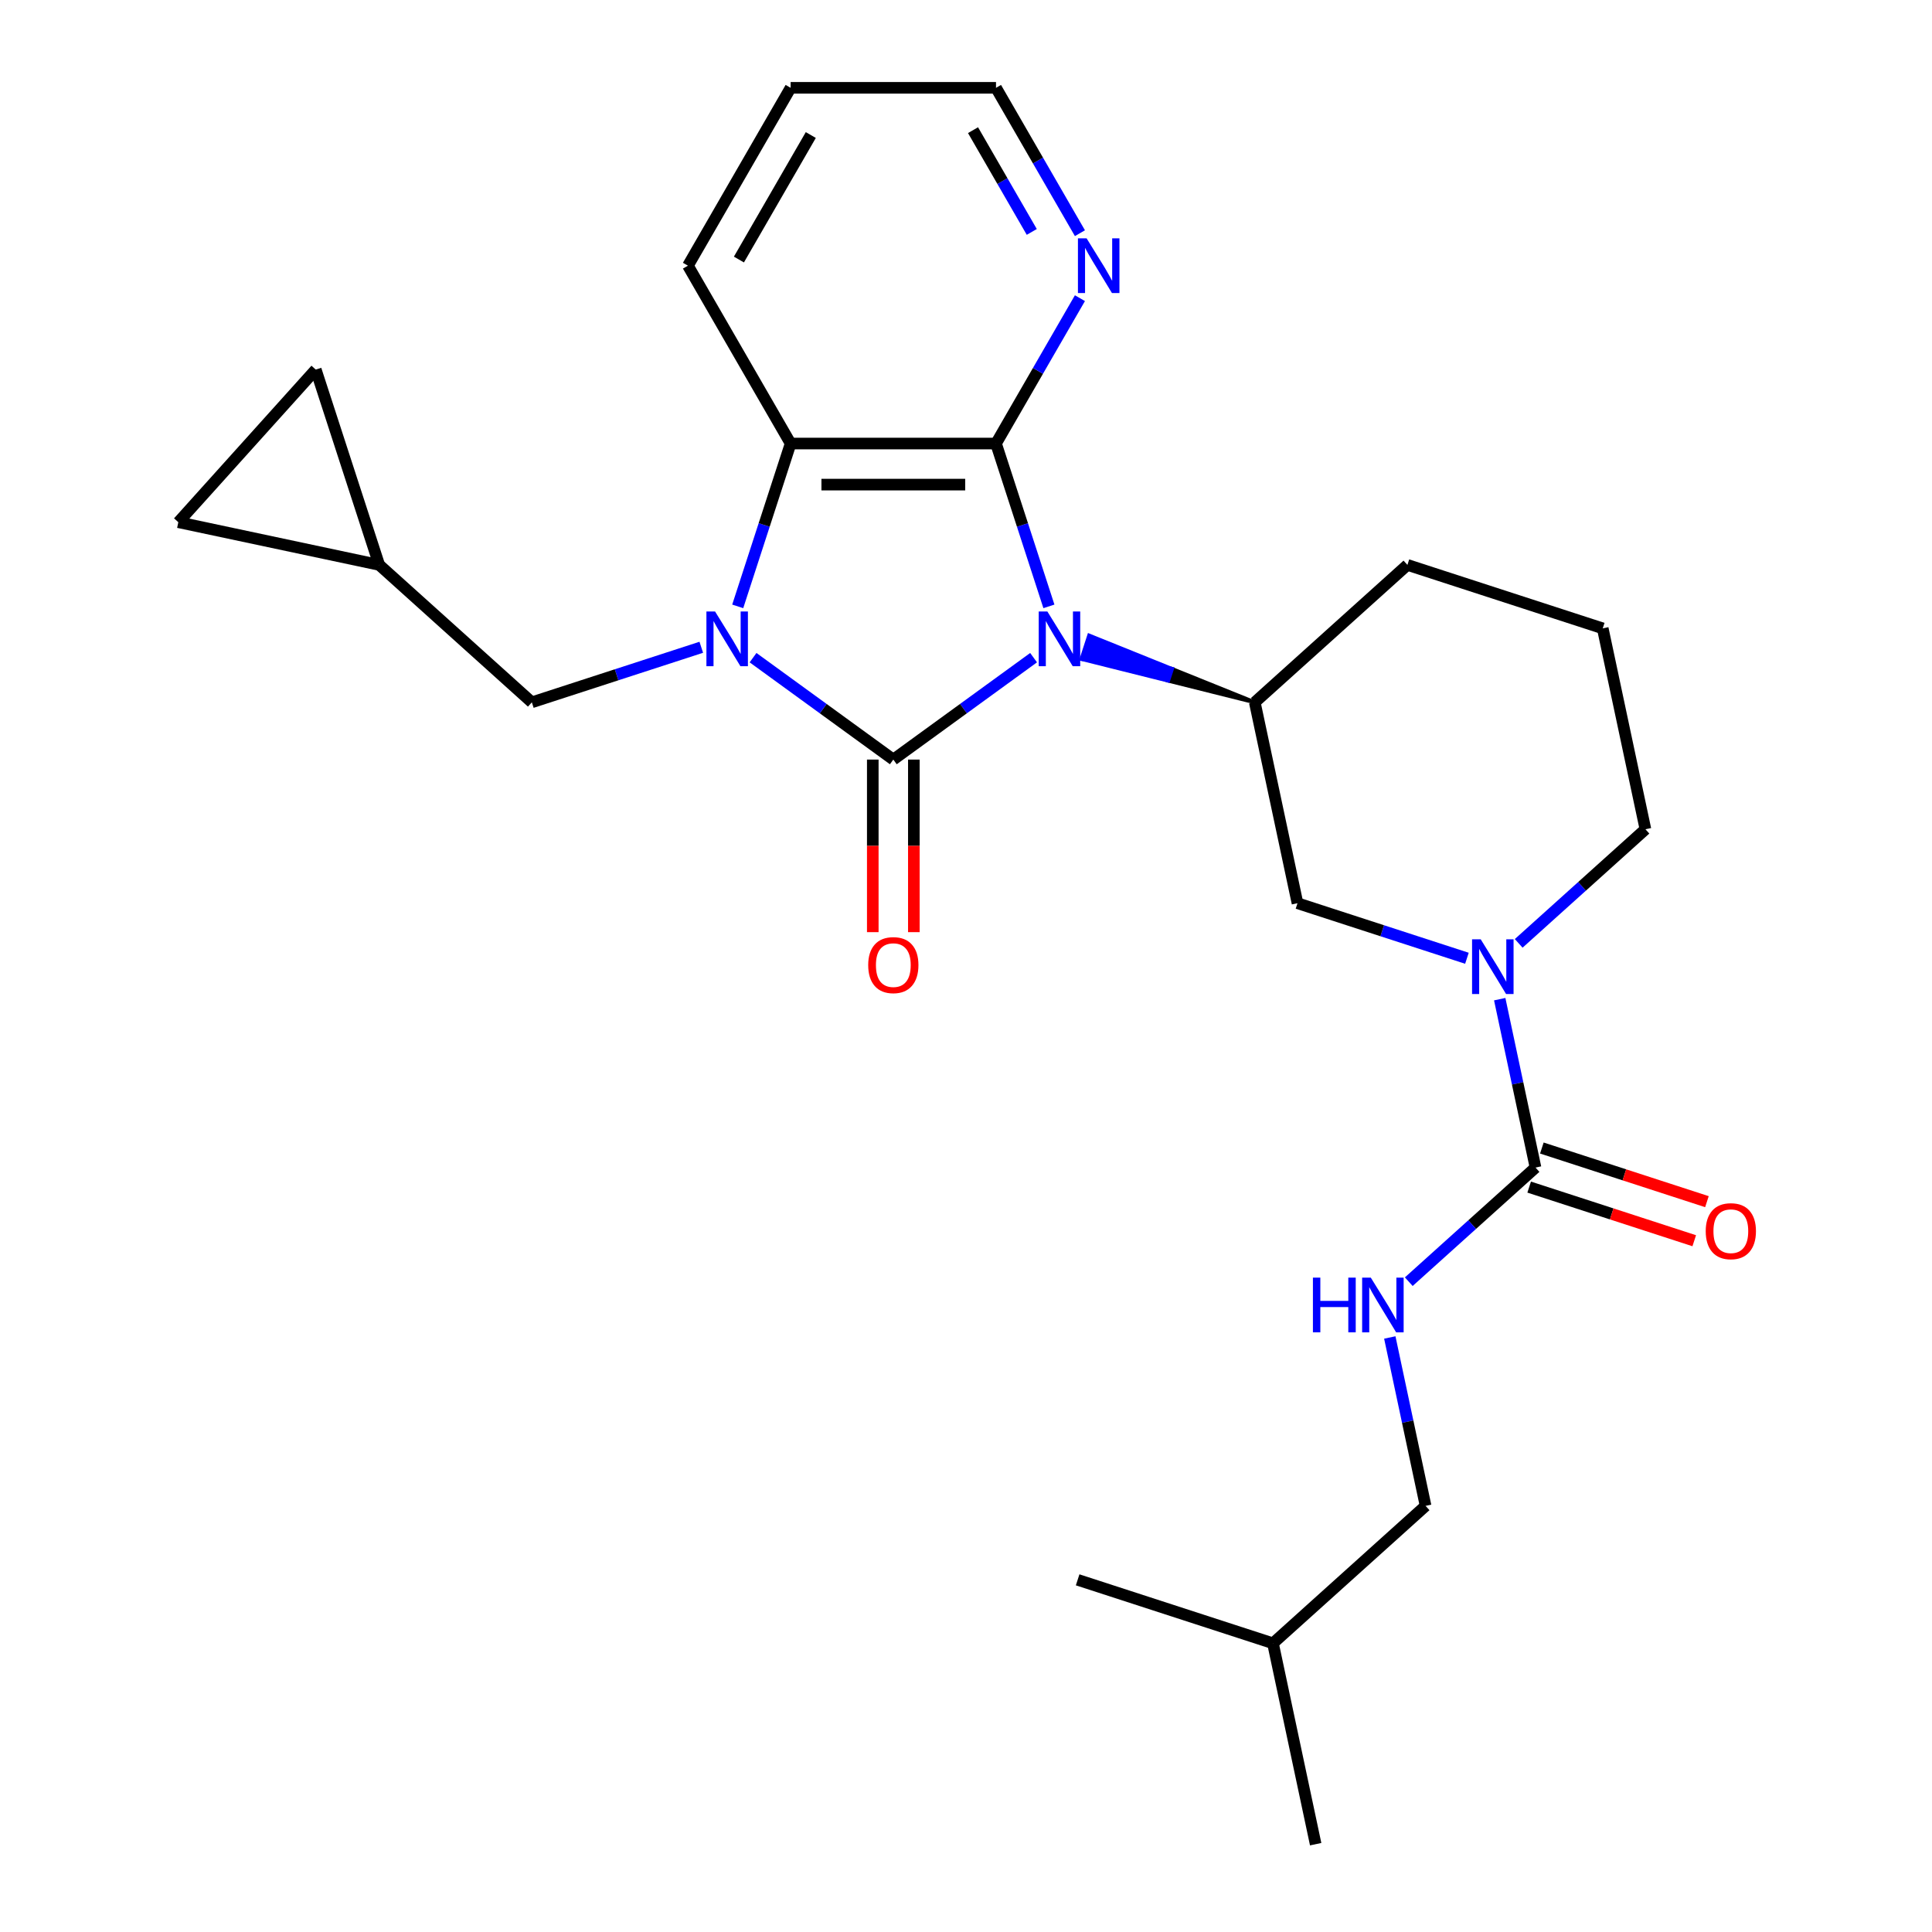 <?xml version='1.0' encoding='iso-8859-1'?>
<svg version='1.1' baseProfile='full'
              xmlns='http://www.w3.org/2000/svg'
                      xmlns:rdkit='http://www.rdkit.org/xml'
                      xmlns:xlink='http://www.w3.org/1999/xlink'
                  xml:space='preserve'
width='1000px' height='1000px' viewBox='0 0 1000 1000'>
<!-- END OF HEADER -->
<rect style='opacity:1.0;fill:#FFFFFF;stroke:none' width='1000' height='1000' x='0' y='0'> </rect>
<path class='bond-0' d='M 534.981,340.407 L 498.68,366.781' style='fill:none;fill-rule:evenodd;stroke:#0000FF;stroke-width:6px;stroke-linecap:butt;stroke-linejoin:miter;stroke-opacity:1' />
<path class='bond-0' d='M 498.68,366.781 L 462.379,393.156' style='fill:none;fill-rule:evenodd;stroke:#000000;stroke-width:6px;stroke-linecap:butt;stroke-linejoin:miter;stroke-opacity:1' />
<path class='bond-2' d='M 542.914,313.856 L 529.222,271.715' style='fill:none;fill-rule:evenodd;stroke:#0000FF;stroke-width:6px;stroke-linecap:butt;stroke-linejoin:miter;stroke-opacity:1' />
<path class='bond-2' d='M 529.222,271.715 L 515.53,229.574' style='fill:none;fill-rule:evenodd;stroke:#000000;stroke-width:6px;stroke-linecap:butt;stroke-linejoin:miter;stroke-opacity:1' />
<path class='bond-4' d='M 649.477,363.522 L 606.612,346.241 L 604.641,352.307 Z' style='fill:#000000;fill-rule:evenodd;fill-opacity:1;stroke:#000000;stroke-width:2px;stroke-linecap:butt;stroke-linejoin:miter;stroke-opacity:1;' />
<path class='bond-4' d='M 606.612,346.241 L 559.805,341.092 L 563.747,328.96 Z' style='fill:#0000FF;fill-rule:evenodd;fill-opacity:1;stroke:#0000FF;stroke-width:2px;stroke-linecap:butt;stroke-linejoin:miter;stroke-opacity:1;' />
<path class='bond-4' d='M 606.612,346.241 L 604.641,352.307 L 559.805,341.092 Z' style='fill:#0000FF;fill-rule:evenodd;fill-opacity:1;stroke:#0000FF;stroke-width:2px;stroke-linecap:butt;stroke-linejoin:miter;stroke-opacity:1;' />
<path class='bond-1' d='M 462.379,393.156 L 426.078,366.781' style='fill:none;fill-rule:evenodd;stroke:#000000;stroke-width:6px;stroke-linecap:butt;stroke-linejoin:miter;stroke-opacity:1' />
<path class='bond-1' d='M 426.078,366.781 L 389.776,340.407' style='fill:none;fill-rule:evenodd;stroke:#0000FF;stroke-width:6px;stroke-linecap:butt;stroke-linejoin:miter;stroke-opacity:1' />
<path class='bond-11' d='M 451.749,393.156 L 451.749,437.818' style='fill:none;fill-rule:evenodd;stroke:#000000;stroke-width:6px;stroke-linecap:butt;stroke-linejoin:miter;stroke-opacity:1' />
<path class='bond-11' d='M 451.749,437.818 L 451.749,482.48' style='fill:none;fill-rule:evenodd;stroke:#FF0000;stroke-width:6px;stroke-linecap:butt;stroke-linejoin:miter;stroke-opacity:1' />
<path class='bond-11' d='M 473.009,393.156 L 473.009,437.818' style='fill:none;fill-rule:evenodd;stroke:#000000;stroke-width:6px;stroke-linecap:butt;stroke-linejoin:miter;stroke-opacity:1' />
<path class='bond-11' d='M 473.009,437.818 L 473.009,482.48' style='fill:none;fill-rule:evenodd;stroke:#FF0000;stroke-width:6px;stroke-linecap:butt;stroke-linejoin:miter;stroke-opacity:1' />
<path class='bond-8' d='M 362.981,335.026 L 319.131,349.274' style='fill:none;fill-rule:evenodd;stroke:#0000FF;stroke-width:6px;stroke-linecap:butt;stroke-linejoin:miter;stroke-opacity:1' />
<path class='bond-8' d='M 319.131,349.274 L 275.28,363.522' style='fill:none;fill-rule:evenodd;stroke:#000000;stroke-width:6px;stroke-linecap:butt;stroke-linejoin:miter;stroke-opacity:1' />
<path class='bond-26' d='M 381.843,313.856 L 395.536,271.715' style='fill:none;fill-rule:evenodd;stroke:#0000FF;stroke-width:6px;stroke-linecap:butt;stroke-linejoin:miter;stroke-opacity:1' />
<path class='bond-26' d='M 395.536,271.715 L 409.228,229.574' style='fill:none;fill-rule:evenodd;stroke:#000000;stroke-width:6px;stroke-linecap:butt;stroke-linejoin:miter;stroke-opacity:1' />
<path class='bond-3' d='M 515.53,229.574 L 409.228,229.574' style='fill:none;fill-rule:evenodd;stroke:#000000;stroke-width:6px;stroke-linecap:butt;stroke-linejoin:miter;stroke-opacity:1' />
<path class='bond-3' d='M 499.584,250.835 L 425.173,250.835' style='fill:none;fill-rule:evenodd;stroke:#000000;stroke-width:6px;stroke-linecap:butt;stroke-linejoin:miter;stroke-opacity:1' />
<path class='bond-9' d='M 515.53,229.574 L 537.25,191.953' style='fill:none;fill-rule:evenodd;stroke:#000000;stroke-width:6px;stroke-linecap:butt;stroke-linejoin:miter;stroke-opacity:1' />
<path class='bond-9' d='M 537.25,191.953 L 558.971,154.332' style='fill:none;fill-rule:evenodd;stroke:#0000FF;stroke-width:6px;stroke-linecap:butt;stroke-linejoin:miter;stroke-opacity:1' />
<path class='bond-19' d='M 409.228,229.574 L 356.077,137.514' style='fill:none;fill-rule:evenodd;stroke:#000000;stroke-width:6px;stroke-linecap:butt;stroke-linejoin:miter;stroke-opacity:1' />
<path class='bond-7' d='M 649.477,363.522 L 671.579,467.501' style='fill:none;fill-rule:evenodd;stroke:#000000;stroke-width:6px;stroke-linecap:butt;stroke-linejoin:miter;stroke-opacity:1' />
<path class='bond-18' d='M 649.477,363.522 L 728.475,292.393' style='fill:none;fill-rule:evenodd;stroke:#000000;stroke-width:6px;stroke-linecap:butt;stroke-linejoin:miter;stroke-opacity:1' />
<path class='bond-5' d='M 759.28,495.997 L 715.43,481.749' style='fill:none;fill-rule:evenodd;stroke:#0000FF;stroke-width:6px;stroke-linecap:butt;stroke-linejoin:miter;stroke-opacity:1' />
<path class='bond-5' d='M 715.43,481.749 L 671.579,467.501' style='fill:none;fill-rule:evenodd;stroke:#000000;stroke-width:6px;stroke-linecap:butt;stroke-linejoin:miter;stroke-opacity:1' />
<path class='bond-6' d='M 776.252,517.168 L 785.516,560.748' style='fill:none;fill-rule:evenodd;stroke:#0000FF;stroke-width:6px;stroke-linecap:butt;stroke-linejoin:miter;stroke-opacity:1' />
<path class='bond-6' d='M 785.516,560.748 L 794.779,604.329' style='fill:none;fill-rule:evenodd;stroke:#000000;stroke-width:6px;stroke-linecap:butt;stroke-linejoin:miter;stroke-opacity:1' />
<path class='bond-27' d='M 786.075,488.287 L 818.875,458.754' style='fill:none;fill-rule:evenodd;stroke:#0000FF;stroke-width:6px;stroke-linecap:butt;stroke-linejoin:miter;stroke-opacity:1' />
<path class='bond-27' d='M 818.875,458.754 L 851.675,429.22' style='fill:none;fill-rule:evenodd;stroke:#000000;stroke-width:6px;stroke-linecap:butt;stroke-linejoin:miter;stroke-opacity:1' />
<path class='bond-10' d='M 794.779,604.329 L 761.979,633.862' style='fill:none;fill-rule:evenodd;stroke:#000000;stroke-width:6px;stroke-linecap:butt;stroke-linejoin:miter;stroke-opacity:1' />
<path class='bond-10' d='M 761.979,633.862 L 729.179,663.395' style='fill:none;fill-rule:evenodd;stroke:#0000FF;stroke-width:6px;stroke-linecap:butt;stroke-linejoin:miter;stroke-opacity:1' />
<path class='bond-15' d='M 791.494,614.439 L 834.215,628.319' style='fill:none;fill-rule:evenodd;stroke:#000000;stroke-width:6px;stroke-linecap:butt;stroke-linejoin:miter;stroke-opacity:1' />
<path class='bond-15' d='M 834.215,628.319 L 876.936,642.2' style='fill:none;fill-rule:evenodd;stroke:#FF0000;stroke-width:6px;stroke-linecap:butt;stroke-linejoin:miter;stroke-opacity:1' />
<path class='bond-15' d='M 798.064,594.219 L 840.785,608.1' style='fill:none;fill-rule:evenodd;stroke:#000000;stroke-width:6px;stroke-linecap:butt;stroke-linejoin:miter;stroke-opacity:1' />
<path class='bond-15' d='M 840.785,608.1 L 883.505,621.98' style='fill:none;fill-rule:evenodd;stroke:#FF0000;stroke-width:6px;stroke-linecap:butt;stroke-linejoin:miter;stroke-opacity:1' />
<path class='bond-12' d='M 275.28,363.522 L 196.283,292.393' style='fill:none;fill-rule:evenodd;stroke:#000000;stroke-width:6px;stroke-linecap:butt;stroke-linejoin:miter;stroke-opacity:1' />
<path class='bond-21' d='M 558.971,120.697 L 537.25,83.076' style='fill:none;fill-rule:evenodd;stroke:#0000FF;stroke-width:6px;stroke-linecap:butt;stroke-linejoin:miter;stroke-opacity:1' />
<path class='bond-21' d='M 537.25,83.076 L 515.53,45.455' style='fill:none;fill-rule:evenodd;stroke:#000000;stroke-width:6px;stroke-linecap:butt;stroke-linejoin:miter;stroke-opacity:1' />
<path class='bond-21' d='M 534.043,120.041 L 518.838,93.706' style='fill:none;fill-rule:evenodd;stroke:#0000FF;stroke-width:6px;stroke-linecap:butt;stroke-linejoin:miter;stroke-opacity:1' />
<path class='bond-21' d='M 518.838,93.706 L 503.634,67.371' style='fill:none;fill-rule:evenodd;stroke:#000000;stroke-width:6px;stroke-linecap:butt;stroke-linejoin:miter;stroke-opacity:1' />
<path class='bond-16' d='M 719.356,692.276 L 728.62,735.856' style='fill:none;fill-rule:evenodd;stroke:#0000FF;stroke-width:6px;stroke-linecap:butt;stroke-linejoin:miter;stroke-opacity:1' />
<path class='bond-16' d='M 728.62,735.856 L 737.883,779.437' style='fill:none;fill-rule:evenodd;stroke:#000000;stroke-width:6px;stroke-linecap:butt;stroke-linejoin:miter;stroke-opacity:1' />
<path class='bond-13' d='M 196.283,292.393 L 92.304,270.291' style='fill:none;fill-rule:evenodd;stroke:#000000;stroke-width:6px;stroke-linecap:butt;stroke-linejoin:miter;stroke-opacity:1' />
<path class='bond-14' d='M 196.283,292.393 L 163.434,191.294' style='fill:none;fill-rule:evenodd;stroke:#000000;stroke-width:6px;stroke-linecap:butt;stroke-linejoin:miter;stroke-opacity:1' />
<path class='bond-29' d='M 92.304,270.291 L 163.434,191.294' style='fill:none;fill-rule:evenodd;stroke:#000000;stroke-width:6px;stroke-linecap:butt;stroke-linejoin:miter;stroke-opacity:1' />
<path class='bond-22' d='M 737.883,779.437 L 658.885,850.567' style='fill:none;fill-rule:evenodd;stroke:#000000;stroke-width:6px;stroke-linecap:butt;stroke-linejoin:miter;stroke-opacity:1' />
<path class='bond-17' d='M 851.675,429.22 L 829.574,325.242' style='fill:none;fill-rule:evenodd;stroke:#000000;stroke-width:6px;stroke-linecap:butt;stroke-linejoin:miter;stroke-opacity:1' />
<path class='bond-20' d='M 728.475,292.393 L 829.574,325.242' style='fill:none;fill-rule:evenodd;stroke:#000000;stroke-width:6px;stroke-linecap:butt;stroke-linejoin:miter;stroke-opacity:1' />
<path class='bond-28' d='M 356.077,137.514 L 409.228,45.455' style='fill:none;fill-rule:evenodd;stroke:#000000;stroke-width:6px;stroke-linecap:butt;stroke-linejoin:miter;stroke-opacity:1' />
<path class='bond-28' d='M 382.462,134.336 L 419.667,69.894' style='fill:none;fill-rule:evenodd;stroke:#000000;stroke-width:6px;stroke-linecap:butt;stroke-linejoin:miter;stroke-opacity:1' />
<path class='bond-23' d='M 515.53,45.455 L 409.228,45.455' style='fill:none;fill-rule:evenodd;stroke:#000000;stroke-width:6px;stroke-linecap:butt;stroke-linejoin:miter;stroke-opacity:1' />
<path class='bond-24' d='M 658.885,850.567 L 680.987,954.545' style='fill:none;fill-rule:evenodd;stroke:#000000;stroke-width:6px;stroke-linecap:butt;stroke-linejoin:miter;stroke-opacity:1' />
<path class='bond-25' d='M 658.885,850.567 L 557.787,817.718' style='fill:none;fill-rule:evenodd;stroke:#000000;stroke-width:6px;stroke-linecap:butt;stroke-linejoin:miter;stroke-opacity:1' />
<path  class='atom-0' d='M 542.119 316.513
L 551.399 331.513
Q 552.319 332.993, 553.799 335.673
Q 555.279 338.353, 555.359 338.513
L 555.359 316.513
L 559.119 316.513
L 559.119 344.833
L 555.239 344.833
L 545.279 328.433
Q 544.119 326.513, 542.879 324.313
Q 541.679 322.113, 541.319 321.433
L 541.319 344.833
L 537.639 344.833
L 537.639 316.513
L 542.119 316.513
' fill='#0000FF'/>
<path  class='atom-2' d='M 370.119 316.513
L 379.399 331.513
Q 380.319 332.993, 381.799 335.673
Q 383.279 338.353, 383.359 338.513
L 383.359 316.513
L 387.119 316.513
L 387.119 344.833
L 383.239 344.833
L 373.279 328.433
Q 372.119 326.513, 370.879 324.313
Q 369.679 322.113, 369.319 321.433
L 369.319 344.833
L 365.639 344.833
L 365.639 316.513
L 370.119 316.513
' fill='#0000FF'/>
<path  class='atom-6' d='M 766.418 486.19
L 775.698 501.19
Q 776.618 502.67, 778.098 505.35
Q 779.578 508.03, 779.658 508.19
L 779.658 486.19
L 783.418 486.19
L 783.418 514.51
L 779.538 514.51
L 769.578 498.11
Q 768.418 496.19, 767.178 493.99
Q 765.978 491.79, 765.618 491.11
L 765.618 514.51
L 761.938 514.51
L 761.938 486.19
L 766.418 486.19
' fill='#0000FF'/>
<path  class='atom-10' d='M 562.42 123.354
L 571.7 138.354
Q 572.62 139.834, 574.1 142.514
Q 575.58 145.194, 575.66 145.354
L 575.66 123.354
L 579.42 123.354
L 579.42 151.674
L 575.54 151.674
L 565.58 135.274
Q 564.42 133.354, 563.18 131.154
Q 561.98 128.954, 561.62 128.274
L 561.62 151.674
L 557.94 151.674
L 557.94 123.354
L 562.42 123.354
' fill='#0000FF'/>
<path  class='atom-11' d='M 679.562 661.298
L 683.402 661.298
L 683.402 673.338
L 697.882 673.338
L 697.882 661.298
L 701.722 661.298
L 701.722 689.618
L 697.882 689.618
L 697.882 676.538
L 683.402 676.538
L 683.402 689.618
L 679.562 689.618
L 679.562 661.298
' fill='#0000FF'/>
<path  class='atom-11' d='M 709.522 661.298
L 718.802 676.298
Q 719.722 677.778, 721.202 680.458
Q 722.682 683.138, 722.762 683.298
L 722.762 661.298
L 726.522 661.298
L 726.522 689.618
L 722.642 689.618
L 712.682 673.218
Q 711.522 671.298, 710.282 669.098
Q 709.082 666.898, 708.722 666.218
L 708.722 689.618
L 705.042 689.618
L 705.042 661.298
L 709.522 661.298
' fill='#0000FF'/>
<path  class='atom-12' d='M 449.379 499.537
Q 449.379 492.737, 452.739 488.937
Q 456.099 485.137, 462.379 485.137
Q 468.659 485.137, 472.019 488.937
Q 475.379 492.737, 475.379 499.537
Q 475.379 506.417, 471.979 510.337
Q 468.579 514.217, 462.379 514.217
Q 456.139 514.217, 452.739 510.337
Q 449.379 506.457, 449.379 499.537
M 462.379 511.017
Q 466.699 511.017, 469.019 508.137
Q 471.379 505.217, 471.379 499.537
Q 471.379 493.977, 469.019 491.177
Q 466.699 488.337, 462.379 488.337
Q 458.059 488.337, 455.699 491.137
Q 453.379 493.937, 453.379 499.537
Q 453.379 505.257, 455.699 508.137
Q 458.059 511.017, 462.379 511.017
' fill='#FF0000'/>
<path  class='atom-16' d='M 882.878 637.258
Q 882.878 630.458, 886.238 626.658
Q 889.598 622.858, 895.878 622.858
Q 902.158 622.858, 905.518 626.658
Q 908.878 630.458, 908.878 637.258
Q 908.878 644.138, 905.478 648.058
Q 902.078 651.938, 895.878 651.938
Q 889.638 651.938, 886.238 648.058
Q 882.878 644.178, 882.878 637.258
M 895.878 648.738
Q 900.198 648.738, 902.518 645.858
Q 904.878 642.938, 904.878 637.258
Q 904.878 631.698, 902.518 628.898
Q 900.198 626.058, 895.878 626.058
Q 891.558 626.058, 889.198 628.858
Q 886.878 631.658, 886.878 637.258
Q 886.878 642.978, 889.198 645.858
Q 891.558 648.738, 895.878 648.738
' fill='#FF0000'/>
</svg>
